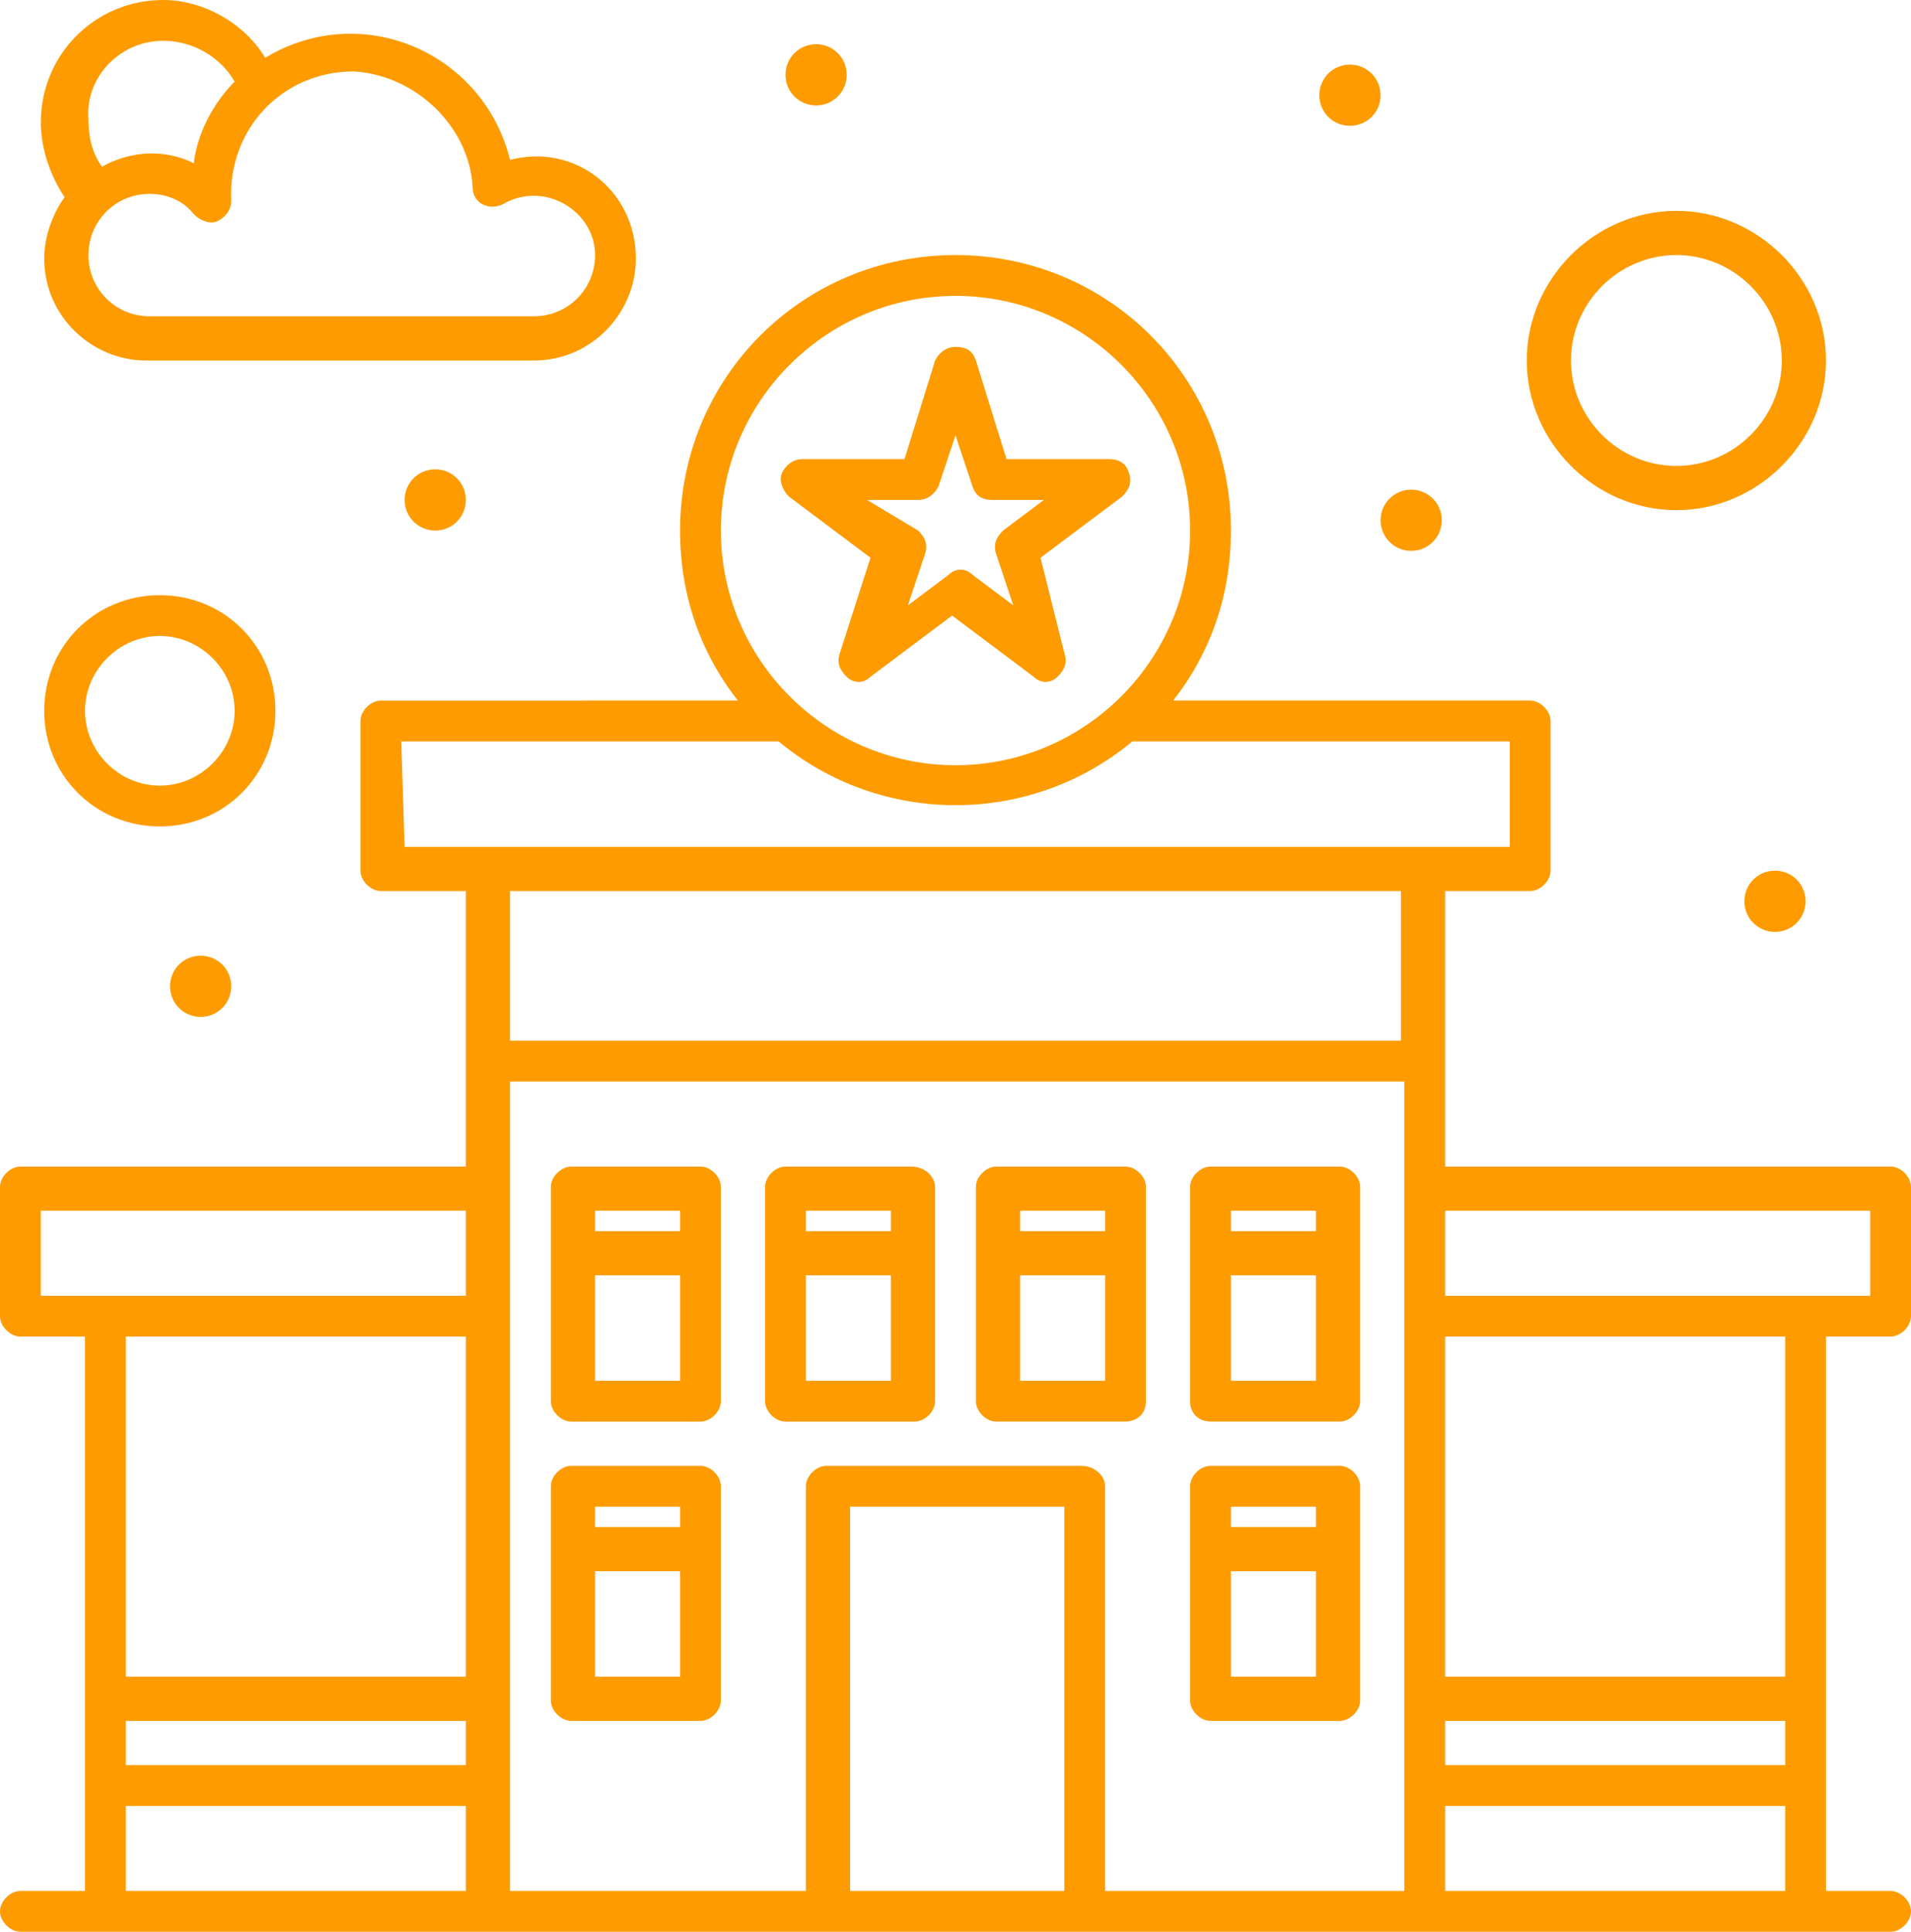 <?xml version="1.0" encoding="UTF-8"?>
<svg xmlns="http://www.w3.org/2000/svg" id="Layer_2" data-name="Layer 2" viewBox="0 0 56.2 56.8">
  <defs>
    <style>
      .cls-1 {
        fill: #fd9b00;
      }
    </style>
  </defs>
  <g id="_1" data-name="1">
    <g id="_405_Building_Police_Station" data-name="405, Building, Police, Station">
      <g>
        <path class="cls-1" d="M53.7,39.3h1.9c.3,0,.6-.3,.6-.6v-3.8c0-.3-.3-.6-.6-.6h-13.1v-8.1h2.5c.3,0,.6-.3,.6-.6v-4.4c0-.3-.3-.6-.6-.6h-10.5c1.1-1.4,1.7-3.1,1.7-5,0-4.5-3.6-8.1-8.1-8.1s-8.1,3.6-8.1,8.1c0,1.9,.6,3.6,1.7,5H11.2c-.3,0-.6,.3-.6,.6v4.4c0,.3,.3,.6,.6,.6h2.5v8.1H.6c-.3,0-.6,.3-.6,.6v3.8c0,.3,.3,.6,.6,.6h1.9v16.3H.6c-.3,0-.6,.3-.6,.6s.3,.6,.6,.6H55.6c.3,0,.6-.3,.6-.6s-.3-.6-.6-.6h-1.9v-16.3Zm-21.9,3.8h-7.5c-.3,0-.6,.3-.6,.6v11.9H15V31.8h26.3v23.8h-8.8v-11.9c0-.3-.3-.6-.7-.6ZM3.7,50.6H13.7v1.3H3.7v-1.3Zm38.8,0h10v1.3h-10v-1.3Zm10-1.3h-10v-10h10v10Zm2.5-13.7v2.5h-12.5v-2.5h12.5ZM28.1,8.7c3.8,0,6.9,3.1,6.9,6.9s-3.1,6.9-6.9,6.9-6.9-3.1-6.9-6.9,3.1-6.9,6.9-6.9ZM11.8,21.8h11.1c3,2.5,7.4,2.5,10.4,0h11.1v3.1H11.9l-.1-3.1h0Zm29.4,4.4v4.4H15v-4.4h26.2ZM1.2,35.6H13.7v2.5H1.2v-2.5Zm12.5,3.7v10H3.7v-10H13.7ZM3.7,53.1H13.7v2.5H3.7v-2.5Zm21.3,2.5v-11.3h6.3v11.3h-6.3Zm17.5,0v-2.5h10v2.5h-10Z"></path>
        <path class="cls-1" d="M20.6,34.3h-3.8c-.3,0-.6,.3-.6,.6v6.3c0,.3,.3,.6,.6,.6h3.8c.3,0,.6-.3,.6-.6v-6.3c0-.3-.3-.6-.6-.6Zm-.6,1.3v.6h-2.5v-.6h2.5Zm-2.5,5v-3.1h2.5v3.1h-2.5Z"></path>
        <path class="cls-1" d="M26.8,34.3h-3.7c-.3,0-.6,.3-.6,.6v6.3c0,.3,.3,.6,.6,.6h3.8c.3,0,.6-.3,.6-.6v-6.3c0-.3-.3-.6-.7-.6Zm-.6,1.3v.6h-2.5v-.6h2.5Zm-2.5,5v-3.1h2.5v3.1h-2.5Z"></path>
        <path class="cls-1" d="M33.7,41.2v-6.3c0-.3-.3-.6-.6-.6h-3.8c-.3,0-.6,.3-.6,.6v6.3c0,.3,.3,.6,.6,.6h3.8c.3,0,.6-.2,.6-.6Zm-1.2-5.6v.6h-2.5v-.6h2.5Zm-2.5,5v-3.1h2.5v3.1h-2.5Z"></path>
        <path class="cls-1" d="M35.6,41.8h3.8c.3,0,.6-.3,.6-.6v-6.3c0-.3-.3-.6-.6-.6h-3.8c-.3,0-.6,.3-.6,.6v6.3c0,.4,.3,.6,.6,.6Zm.6-1.2v-3.1h2.5v3.1h-2.5Zm2.5-5v.6h-2.5v-.6h2.5Z"></path>
        <path class="cls-1" d="M20.6,43.1h-3.8c-.3,0-.6,.3-.6,.6v6.3c0,.3,.3,.6,.6,.6h3.8c.3,0,.6-.3,.6-.6v-6.3c0-.3-.3-.6-.6-.6Zm-.6,1.2v.6h-2.5v-.6h2.5Zm-2.5,5v-3.1h2.5v3.1h-2.5Z"></path>
        <path class="cls-1" d="M35.6,50.6h3.8c.3,0,.6-.3,.6-.6v-6.3c0-.3-.3-.6-.6-.6h-3.8c-.3,0-.6,.3-.6,.6v6.3c0,.3,.3,.6,.6,.6Zm.6-1.3v-3.1h2.5v3.1h-2.5Zm2.5-5v.6h-2.5v-.6h2.5Z"></path>
        <path class="cls-1" d="M24.7,19.2c-.1,.3,0,.5,.2,.7,.2,.2,.5,.2,.7,0l2.4-1.8,2.4,1.8c.2,.2,.5,.2,.7,0,.2-.2,.3-.4,.2-.7l-.7-2.8,2.4-1.8c.2-.2,.3-.4,.2-.7-.1-.3-.3-.4-.6-.4h-3l-.9-2.9c-.1-.3-.3-.4-.6-.4s-.5,.2-.6,.4l-.9,2.9h-3c-.3,0-.5,.2-.6,.4-.1,.2,0,.5,.2,.7l2.4,1.8-.9,2.8Zm.8-4.5h1.5c.3,0,.5-.2,.6-.4l.5-1.5,.5,1.5c.1,.3,.3,.4,.6,.4h1.5l-1.2,.9c-.2,.2-.3,.4-.2,.7l.5,1.5-1.2-.9c-.2-.2-.5-.2-.7,0l-1.2,.9,.5-1.5c.1-.3,0-.5-.2-.7l-1.5-.9Z"></path>
        <path class="cls-1" d="M5.9,28.1c.5,0,.9,.4,.9,.9s-.4,.9-.9,.9-.9-.4-.9-.9,.4-.9,.9-.9Z"></path>
        <path class="cls-1" d="M12.8,13.8c.5,0,.9,.4,.9,.9s-.4,.9-.9,.9-.9-.4-.9-.9,.4-.9,.9-.9Z"></path>
        <path class="cls-1" d="M24,1.3c.5,0,.9,.4,.9,.9s-.4,.9-.9,.9-.9-.4-.9-.9,.4-.9,.9-.9Z"></path>
        <path class="cls-1" d="M39.7,1.9c.5,0,.9,.4,.9,.9s-.4,.9-.9,.9-.9-.4-.9-.9,.4-.9,.9-.9Z"></path>
        <circle class="cls-1" cx="41.5" cy="15.3" r=".9" transform="translate(26.1 56.76) rotate(-89.86)"></circle>
        <path class="cls-1" d="M52.2,25.6c.5,0,.9,.4,.9,.9s-.4,.9-.9,.9-.9-.4-.9-.9,.4-.9,.9-.9Z"></path>
        <path class="cls-1" d="M1.3,7.6c0,1.7,1.4,3,3,3H15.7c1.7,0,3-1.4,3-3,0-2-1.8-3.4-3.7-2.9C14.2,1.5,10.6,0,7.8,1.7c-.6-1-1.8-1.7-3-1.7C2.8,0,1.2,1.6,1.2,3.6c0,.8,.3,1.6,.7,2.2-.3,.4-.6,1.1-.6,1.8Zm12.6-2.1c0,.5,.5,.7,.9,.5,1.2-.7,2.7,.2,2.7,1.5,0,1-.8,1.8-1.8,1.8H4.4c-1,0-1.8-.8-1.8-1.8s.8-1.8,1.8-1.8c.5,0,1,.2,1.3,.6,.2,.2,.5,.3,.7,.2,.2-.1,.4-.3,.4-.6-.1-2.1,1.5-3.8,3.6-3.8,1.8,.1,3.4,1.6,3.5,3.4ZM4.8,1.2c.9,0,1.7,.5,2.1,1.2-.6,.6-1.1,1.5-1.2,2.4-.8-.4-1.8-.4-2.7,.1-.3-.4-.4-.9-.4-1.4-.1-1.2,.9-2.3,2.2-2.3Z"></path>
        <path class="cls-1" d="M4.7,24.3c1.9,0,3.4-1.5,3.4-3.4s-1.5-3.4-3.4-3.4-3.4,1.5-3.4,3.4,1.5,3.4,3.4,3.4Zm0-5.6c1.2,0,2.2,1,2.2,2.2s-1,2.2-2.2,2.2-2.2-1-2.2-2.2,1-2.2,2.2-2.2Z"></path>
        <path class="cls-1" d="M49.3,15c2.4,0,4.4-2,4.4-4.4s-2-4.4-4.4-4.4-4.4,2-4.4,4.4,2,4.4,4.4,4.4Zm0-7.5c1.7,0,3.1,1.4,3.1,3.1s-1.4,3.1-3.1,3.1-3.1-1.4-3.1-3.1,1.4-3.1,3.1-3.1Z"></path>
      </g>
    </g>
  </g>
</svg>
